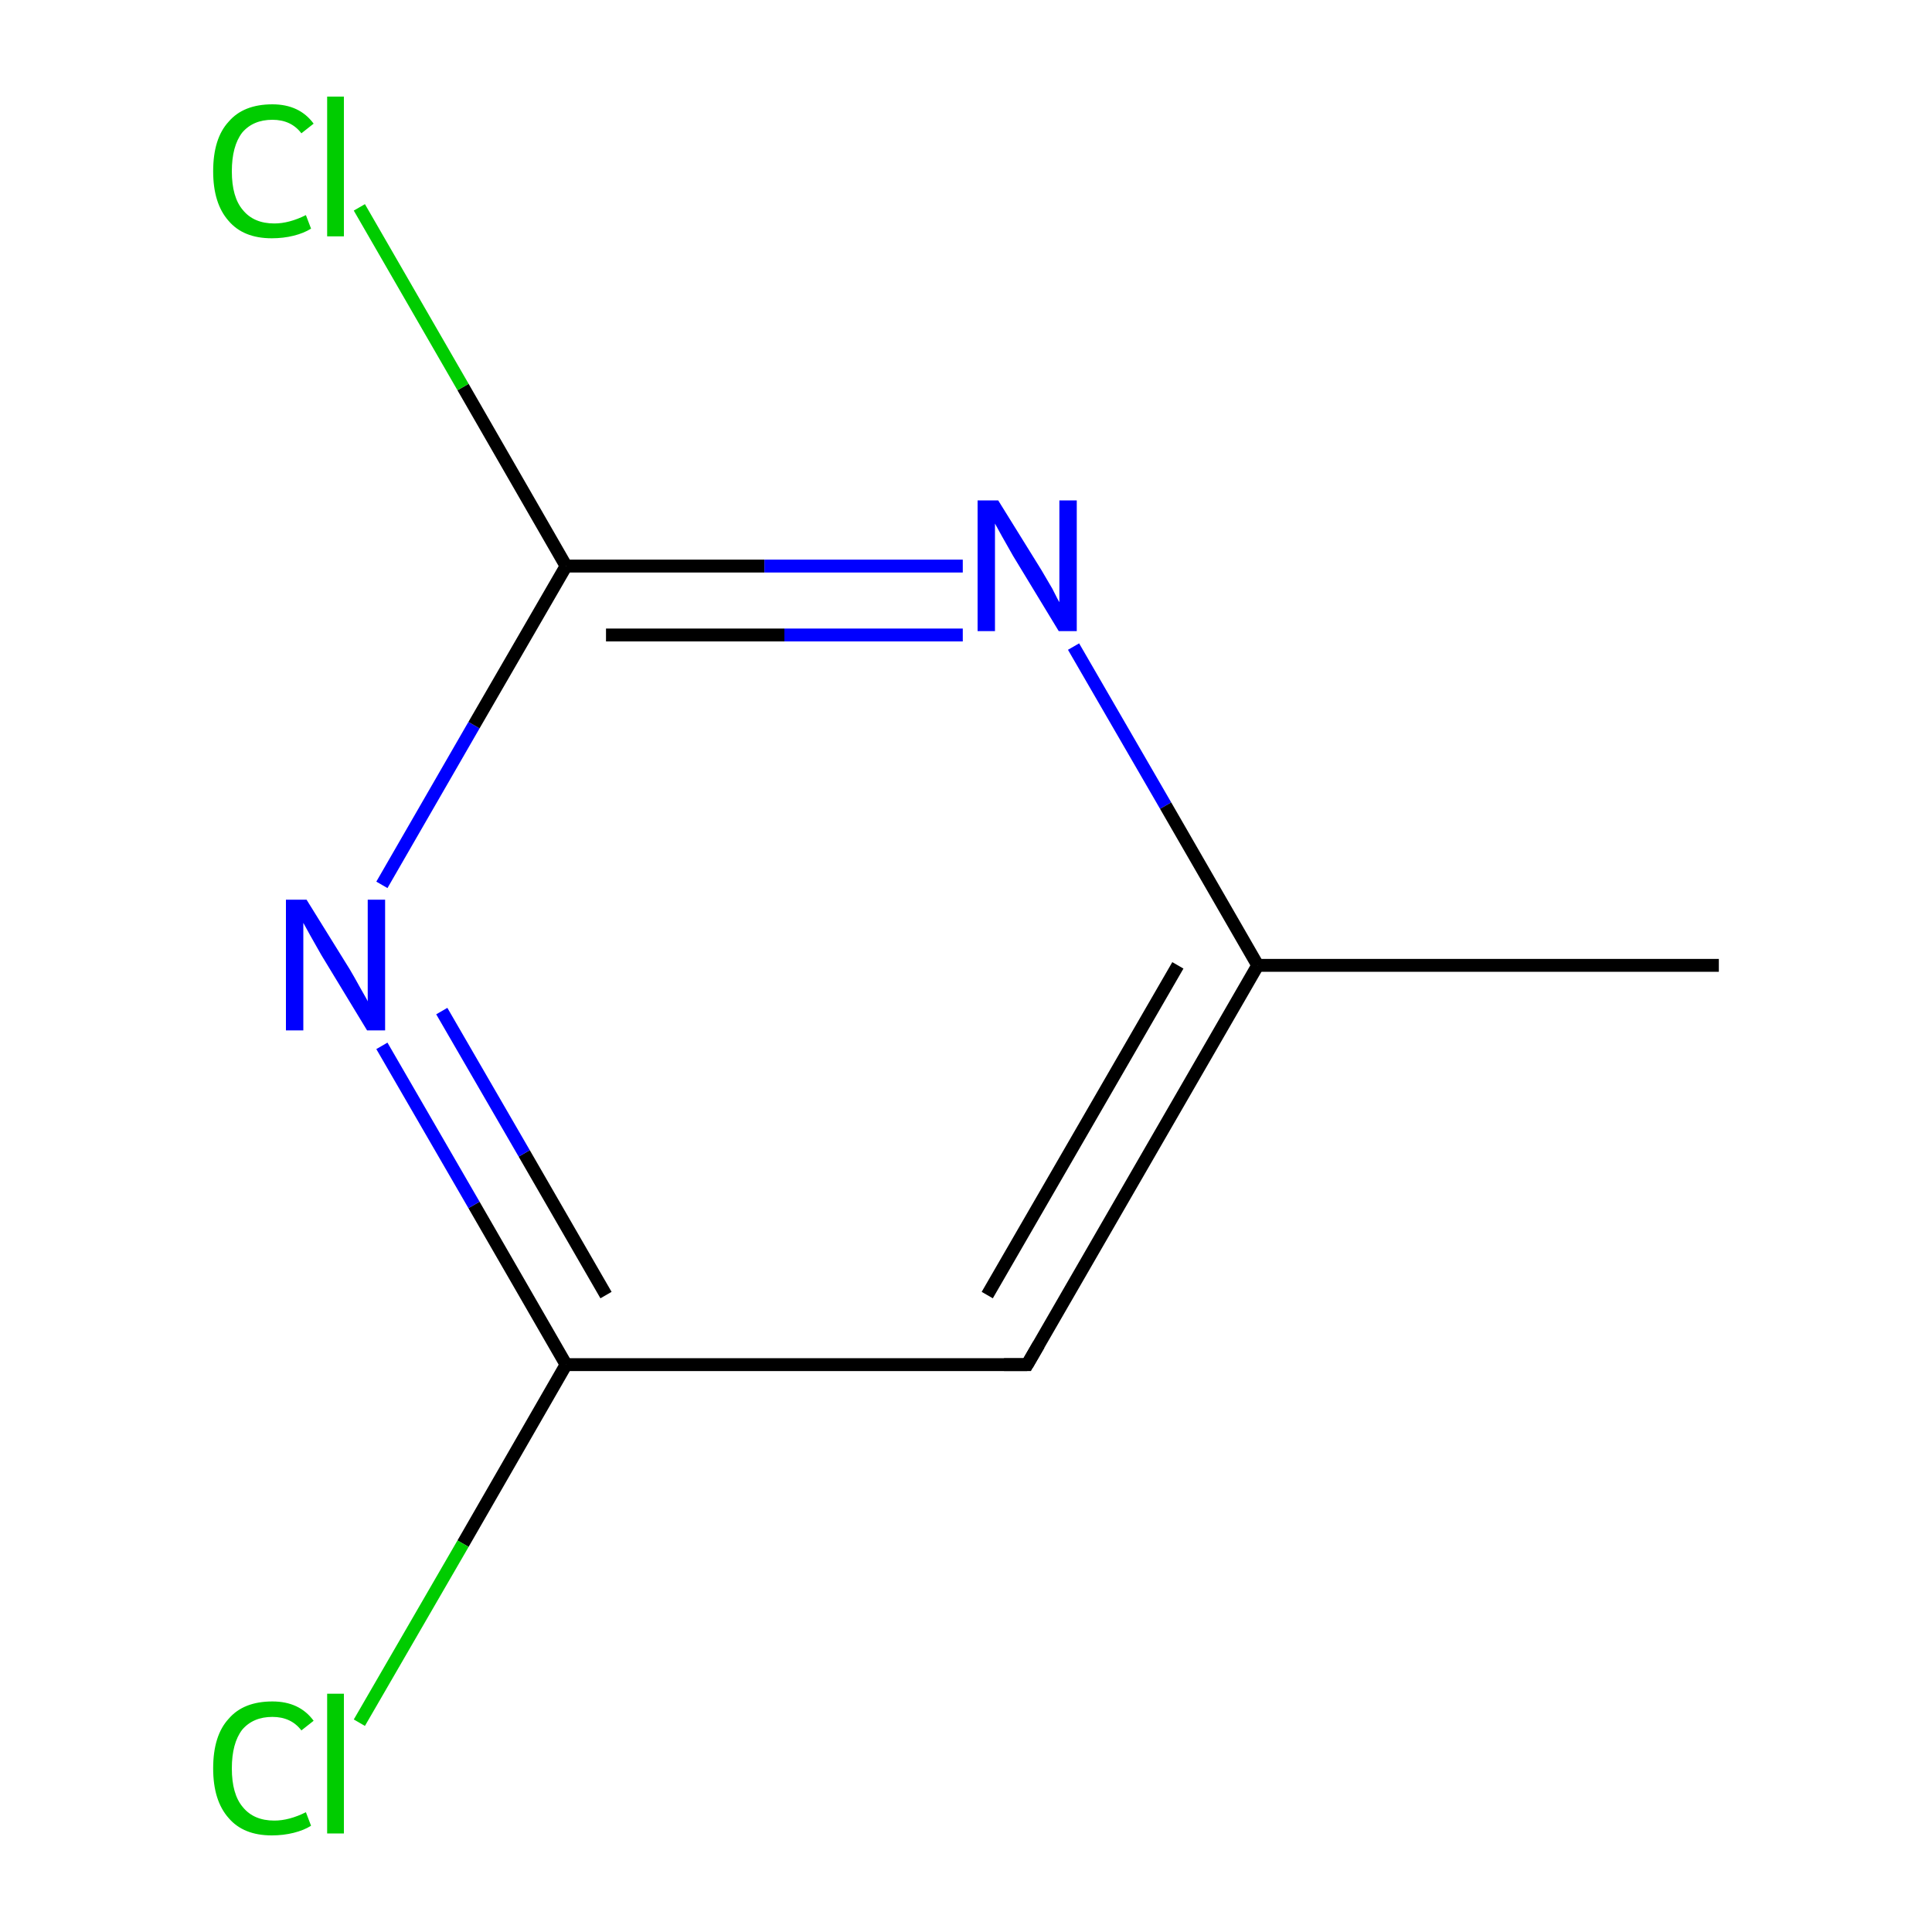 <?xml version='1.0' encoding='iso-8859-1'?>
<svg version='1.1' baseProfile='full'
              xmlns='http://www.w3.org/2000/svg'
                      xmlns:rdkit='http://www.rdkit.org/xml'
                      xmlns:xlink='http://www.w3.org/1999/xlink'
                  xml:space='preserve'
width='300px' height='300px' viewBox='0 0 300 300'>
<!-- END OF HEADER -->
<rect style='opacity:1.0;fill:none;stroke:none' width='300.0' height='300.0' x='0.0' y='0.0'> </rect>
<path class='bond-0 atom-0 atom-1' d='M 266.9,149.9 L 195.3,149.9' style='fill:none;fill-rule:evenodd;stroke:#000000;stroke-width:2.0px;stroke-linecap:butt;stroke-linejoin:miter;stroke-opacity:1' />
<path class='bond-1 atom-1 atom-2' d='M 195.3,149.9 L 159.5,211.9' style='fill:none;fill-rule:evenodd;stroke:#000000;stroke-width:2.0px;stroke-linecap:butt;stroke-linejoin:miter;stroke-opacity:1' />
<path class='bond-1 atom-1 atom-2' d='M 182.9,149.9 L 153.3,201.1' style='fill:none;fill-rule:evenodd;stroke:#000000;stroke-width:2.0px;stroke-linecap:butt;stroke-linejoin:miter;stroke-opacity:1' />
<path class='bond-2 atom-2 atom-3' d='M 159.5,211.9 L 87.9,211.9' style='fill:none;fill-rule:evenodd;stroke:#000000;stroke-width:2.0px;stroke-linecap:butt;stroke-linejoin:miter;stroke-opacity:1' />
<path class='bond-3 atom-3 atom-4' d='M 87.9,211.9 L 73.6,187.1' style='fill:none;fill-rule:evenodd;stroke:#000000;stroke-width:2.0px;stroke-linecap:butt;stroke-linejoin:miter;stroke-opacity:1' />
<path class='bond-3 atom-3 atom-4' d='M 73.6,187.1 L 59.3,162.4' style='fill:none;fill-rule:evenodd;stroke:#0000FF;stroke-width:2.0px;stroke-linecap:butt;stroke-linejoin:miter;stroke-opacity:1' />
<path class='bond-3 atom-3 atom-4' d='M 94.1,201.1 L 81.4,179.1' style='fill:none;fill-rule:evenodd;stroke:#000000;stroke-width:2.0px;stroke-linecap:butt;stroke-linejoin:miter;stroke-opacity:1' />
<path class='bond-3 atom-3 atom-4' d='M 81.4,179.1 L 68.6,157.0' style='fill:none;fill-rule:evenodd;stroke:#0000FF;stroke-width:2.0px;stroke-linecap:butt;stroke-linejoin:miter;stroke-opacity:1' />
<path class='bond-4 atom-4 atom-5' d='M 59.3,137.4 L 73.6,112.6' style='fill:none;fill-rule:evenodd;stroke:#0000FF;stroke-width:2.0px;stroke-linecap:butt;stroke-linejoin:miter;stroke-opacity:1' />
<path class='bond-4 atom-4 atom-5' d='M 73.6,112.6 L 87.9,87.9' style='fill:none;fill-rule:evenodd;stroke:#000000;stroke-width:2.0px;stroke-linecap:butt;stroke-linejoin:miter;stroke-opacity:1' />
<path class='bond-5 atom-5 atom-6' d='M 87.9,87.9 L 118.7,87.9' style='fill:none;fill-rule:evenodd;stroke:#000000;stroke-width:2.0px;stroke-linecap:butt;stroke-linejoin:miter;stroke-opacity:1' />
<path class='bond-5 atom-5 atom-6' d='M 118.7,87.9 L 149.5,87.9' style='fill:none;fill-rule:evenodd;stroke:#0000FF;stroke-width:2.0px;stroke-linecap:butt;stroke-linejoin:miter;stroke-opacity:1' />
<path class='bond-5 atom-5 atom-6' d='M 94.1,98.6 L 121.8,98.6' style='fill:none;fill-rule:evenodd;stroke:#000000;stroke-width:2.0px;stroke-linecap:butt;stroke-linejoin:miter;stroke-opacity:1' />
<path class='bond-5 atom-5 atom-6' d='M 121.8,98.6 L 149.5,98.6' style='fill:none;fill-rule:evenodd;stroke:#0000FF;stroke-width:2.0px;stroke-linecap:butt;stroke-linejoin:miter;stroke-opacity:1' />
<path class='bond-6 atom-5 atom-7' d='M 87.9,87.9 L 71.9,60.1' style='fill:none;fill-rule:evenodd;stroke:#000000;stroke-width:2.0px;stroke-linecap:butt;stroke-linejoin:miter;stroke-opacity:1' />
<path class='bond-6 atom-5 atom-7' d='M 71.9,60.1 L 55.8,32.2' style='fill:none;fill-rule:evenodd;stroke:#00CC00;stroke-width:2.0px;stroke-linecap:butt;stroke-linejoin:miter;stroke-opacity:1' />
<path class='bond-7 atom-3 atom-8' d='M 87.9,211.9 L 71.9,239.7' style='fill:none;fill-rule:evenodd;stroke:#000000;stroke-width:2.0px;stroke-linecap:butt;stroke-linejoin:miter;stroke-opacity:1' />
<path class='bond-7 atom-3 atom-8' d='M 71.9,239.7 L 55.8,267.5' style='fill:none;fill-rule:evenodd;stroke:#00CC00;stroke-width:2.0px;stroke-linecap:butt;stroke-linejoin:miter;stroke-opacity:1' />
<path class='bond-8 atom-6 atom-1' d='M 166.7,100.4 L 181.0,125.1' style='fill:none;fill-rule:evenodd;stroke:#0000FF;stroke-width:2.0px;stroke-linecap:butt;stroke-linejoin:miter;stroke-opacity:1' />
<path class='bond-8 atom-6 atom-1' d='M 181.0,125.1 L 195.3,149.9' style='fill:none;fill-rule:evenodd;stroke:#000000;stroke-width:2.0px;stroke-linecap:butt;stroke-linejoin:miter;stroke-opacity:1' />
<path d='M 161.3,208.8 L 159.5,211.9 L 155.9,211.9' style='fill:none;stroke:#000000;stroke-width:2.0px;stroke-linecap:butt;stroke-linejoin:miter;stroke-miterlimit:10;stroke-opacity:1;' />
<path class='atom-4' d='M 47.6 139.7
L 54.3 150.5
Q 54.9 151.5, 56.0 153.5
Q 57.1 155.4, 57.1 155.5
L 57.1 139.7
L 59.8 139.7
L 59.8 160.0
L 57.0 160.0
L 49.9 148.3
Q 49.1 146.9, 48.2 145.3
Q 47.3 143.7, 47.1 143.3
L 47.1 160.0
L 44.4 160.0
L 44.4 139.7
L 47.6 139.7
' fill='#0000FF'/>
<path class='atom-6' d='M 155.0 77.7
L 161.7 88.5
Q 162.3 89.5, 163.4 91.4
Q 164.4 93.4, 164.5 93.5
L 164.5 77.7
L 167.2 77.7
L 167.2 98.0
L 164.4 98.0
L 157.3 86.3
Q 156.5 84.9, 155.6 83.3
Q 154.7 81.7, 154.5 81.3
L 154.5 98.0
L 151.8 98.0
L 151.8 77.7
L 155.0 77.7
' fill='#0000FF'/>
<path class='atom-7' d='M 33.1 26.6
Q 33.1 21.5, 35.5 18.9
Q 37.8 16.2, 42.3 16.2
Q 46.5 16.2, 48.7 19.2
L 46.8 20.7
Q 45.2 18.6, 42.3 18.6
Q 39.3 18.6, 37.6 20.6
Q 36.0 22.7, 36.0 26.6
Q 36.0 30.6, 37.7 32.6
Q 39.4 34.7, 42.6 34.7
Q 44.9 34.7, 47.5 33.4
L 48.3 35.5
Q 47.2 36.2, 45.6 36.6
Q 44.0 37.0, 42.2 37.0
Q 37.8 37.0, 35.5 34.3
Q 33.1 31.6, 33.1 26.6
' fill='#00CC00'/>
<path class='atom-7' d='M 50.8 15.0
L 53.4 15.0
L 53.4 36.7
L 50.8 36.7
L 50.8 15.0
' fill='#00CC00'/>
<path class='atom-8' d='M 33.1 274.6
Q 33.1 269.5, 35.5 266.9
Q 37.8 264.2, 42.3 264.2
Q 46.5 264.2, 48.7 267.2
L 46.8 268.7
Q 45.2 266.6, 42.3 266.6
Q 39.3 266.6, 37.6 268.6
Q 36.0 270.7, 36.0 274.6
Q 36.0 278.6, 37.7 280.6
Q 39.4 282.7, 42.6 282.7
Q 44.9 282.7, 47.5 281.4
L 48.3 283.5
Q 47.2 284.2, 45.6 284.6
Q 44.0 285.0, 42.2 285.0
Q 37.8 285.0, 35.5 282.3
Q 33.1 279.6, 33.1 274.6
' fill='#00CC00'/>
<path class='atom-8' d='M 50.8 263.0
L 53.4 263.0
L 53.4 284.7
L 50.8 284.7
L 50.8 263.0
' fill='#00CC00'/>
</svg>
